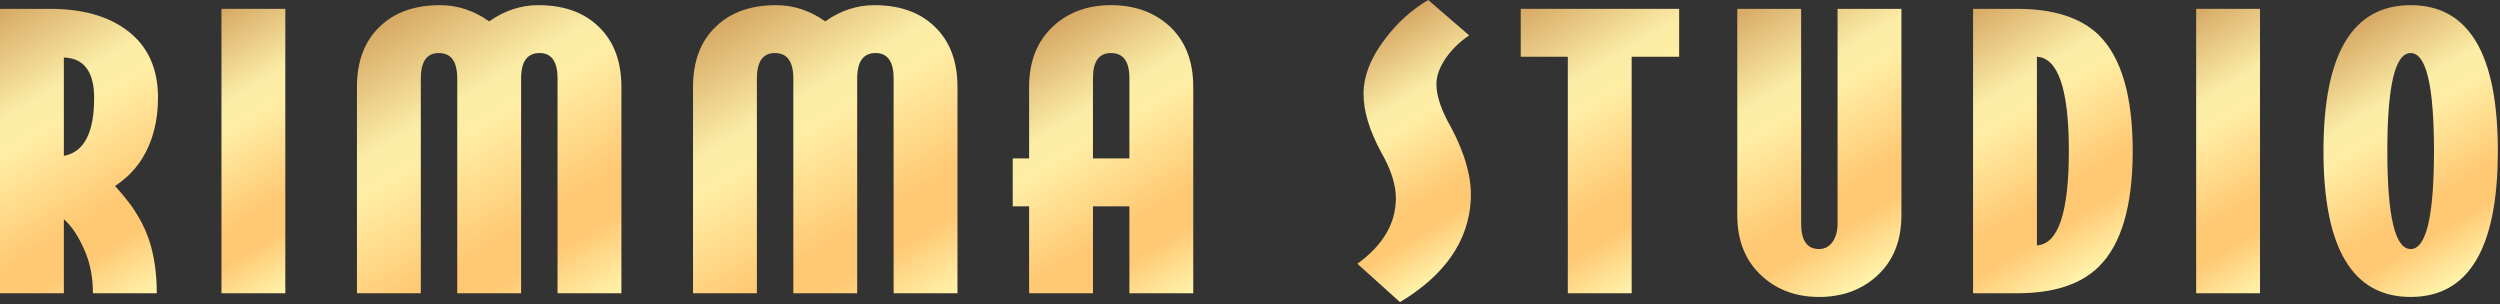 <?xml version="1.0" encoding="UTF-8" standalone="no"?> <svg xmlns="http://www.w3.org/2000/svg" xmlns:xlink="http://www.w3.org/1999/xlink" xmlns:serif="http://www.serif.com/" width="100%" height="100%" viewBox="0 0 855 104" xml:space="preserve" style="fill-rule:evenodd;clip-rule:evenodd;stroke-linejoin:round;stroke-miterlimit:2;"><rect x="0" y="0" width="855" height="104" fill="#333333" stroke="none"/> <g transform="matrix(1,0,0,1,-70.123,-475.433)"> <g> <path d="M91.962,495.089L91.962,528.73C98.869,527.471 102.322,520.877 102.322,508.949C102.322,499.961 98.869,495.341 91.962,495.089ZM118.703,529.738C117.303,531.924 115.669,533.896 113.803,535.661C112.402,536.921 110.955,538.055 109.463,539.063C111.328,541.079 113.148,543.264 114.923,545.615C116.975,548.556 118.609,551.411 119.822,554.183C122.435,560.148 123.742,567.33 123.742,575.729L101.902,575.729C101.902,570.185 100.923,565.229 98.962,560.86C96.908,556.157 94.574,552.671 91.962,550.402L91.962,575.729L70.123,575.729L70.123,478.457L87.203,478.457C98.308,478.457 107.129,480.936 113.663,485.891C120.663,491.183 124.163,498.828 124.163,508.823C124.163,516.888 122.343,523.86 118.703,529.738Z" style="fill:url(#_Linear1);"></path> <rect x="145.861" y="478.457" width="21.84" height="97.272" style="fill:url(#_Linear2);"></rect> <path d="M260.801,575.729L260.801,502.271C260.801,496.475 258.746,493.577 254.641,493.577C250.44,493.577 248.34,496.475 248.34,502.271L248.34,575.729L226.5,575.729L226.5,502.271C226.5,496.475 224.4,493.577 220.201,493.577C216.092,493.577 214.041,496.475 214.041,502.271L214.041,575.729L192.201,575.729L192.201,505.169C192.201,496.349 194.813,489.462 200.041,484.505C205.08,479.634 211.94,477.197 220.621,477.197C226.592,477.197 232.192,479.046 237.42,482.741C242.646,479.046 248.246,477.197 254.221,477.197C262.9,477.197 269.76,479.634 274.801,484.505C280.026,489.462 282.641,496.349 282.641,505.169L282.641,575.729L260.801,575.729Z" style="fill:url(#_Linear3);"></path> <path d="M375.738,575.729L375.738,502.271C375.738,496.475 373.685,493.577 369.578,493.577C365.379,493.577 363.278,496.475 363.278,502.271L363.278,575.729L341.438,575.729L341.438,502.271C341.438,496.475 339.338,493.577 335.139,493.577C331.03,493.577 328.979,496.475 328.979,502.271L328.979,575.729L307.139,575.729L307.139,505.169C307.139,496.349 309.75,489.462 314.979,484.505C320.019,479.634 326.879,477.197 335.559,477.197C341.53,477.197 347.13,479.046 352.358,482.741C357.584,479.046 363.185,477.197 369.158,477.197C377.839,477.197 384.698,479.634 389.738,484.505C394.965,489.462 397.578,496.349 397.578,505.169L397.578,575.729L375.738,575.729Z" style="fill:url(#_Linear4);"></path> <path d="M456.377,502.145C456.377,496.434 454.277,493.577 450.077,493.577C445.969,493.577 443.917,496.434 443.917,502.145L443.917,529.612L456.377,529.612L456.377,502.145ZM456.377,575.729L456.377,545.993L443.917,545.993L443.917,575.729L422.077,575.729L422.077,545.993L416.477,545.993L416.477,529.612L422.077,529.612L422.077,505.169C422.077,496.182 424.969,489.125 430.757,484.001C435.889,479.465 442.329,477.197 450.077,477.197C457.917,477.197 464.449,479.465 469.677,484.001C475.369,489.041 478.217,496.097 478.217,505.169L478.217,575.729L456.377,575.729Z" style="fill:url(#_Linear5);"></path> <path d="M548.914,578.753L534.354,565.648C543.126,559.266 547.514,551.789 547.514,543.221C547.514,538.603 545.834,533.352 542.474,527.471C538.46,520.081 536.454,513.443 536.454,507.563C536.454,501.432 538.926,495.132 543.874,488.663C548.073,483.119 552.974,478.709 558.573,475.433L572.573,487.529C569.586,489.545 567.065,491.939 565.014,494.711C562.586,498.072 561.374,501.222 561.374,504.161C561.374,508.277 563.054,513.232 566.414,519.028C571.266,528.186 573.506,536.417 573.134,543.725C572.386,557.837 564.313,569.514 548.914,578.753Z" style="fill:url(#_Linear6);"></path> <path d="M628.152,494.837L628.152,575.729L606.313,575.729L606.313,494.837L590.213,494.837L590.213,478.457L644.393,478.457L644.393,494.837L628.152,494.837Z" style="fill:url(#_Linear7);"></path> <path d="M720.411,549.017C720.411,558.006 717.472,565.063 711.591,570.185C706.363,574.721 699.923,576.988 692.271,576.988C684.617,576.988 678.224,574.721 673.091,570.185C667.211,565.063 664.271,558.006 664.271,549.017L664.271,478.457L686.111,478.457L686.111,551.915C686.111,557.711 688.163,560.608 692.271,560.608C694.043,560.608 695.537,559.853 696.751,558.341C697.963,556.661 698.571,554.52 698.571,551.915L698.571,478.457L720.411,478.457L720.411,549.017Z" style="fill:url(#_Linear8);"></path> <path d="M766.75,494.837L766.75,559.349C774.03,558.93 777.67,548.178 777.67,527.093C777.67,506.01 774.03,495.258 766.75,494.837ZM787.89,566.657C781.729,572.705 772.441,575.729 760.03,575.729L744.91,575.729L744.91,478.457L760.03,478.457C772.441,478.457 781.729,481.439 787.89,487.403C795.636,495.048 799.51,508.277 799.51,527.093C799.51,545.825 795.636,559.014 787.89,566.657Z" style="fill:url(#_Linear9);"></path> <rect x="821.208" y="478.457" width="21.84" height="97.272" style="fill:url(#_Linear10);"></rect> <path d="M894.567,493.577C889.248,493.577 886.588,504.749 886.588,527.093C886.588,549.438 889.248,560.608 894.567,560.608C899.888,560.608 902.548,549.438 902.548,527.093C902.548,504.749 899.888,493.577 894.567,493.577ZM894.567,576.988C874.688,576.988 864.748,560.356 864.748,527.093C864.748,493.829 874.688,477.197 894.567,477.197C914.447,477.197 924.388,493.829 924.388,527.093C924.388,560.356 914.447,576.988 894.567,576.988Z" style="fill:url(#_Linear11);"></path> </g> </g> <defs> <linearGradient id="_Linear1" x1="0" y1="0" x2="1" y2="0" gradientUnits="userSpaceOnUse" gradientTransform="matrix(57.166,95.141,-95.141,57.166,63.824,482.242)"><stop offset="0" style="stop-color:rgb(214,168,100);stop-opacity:1"></stop><stop offset="0.3" style="stop-color:rgb(251,237,166);stop-opacity:1"></stop><stop offset="0.4" style="stop-color:rgb(255,237,163);stop-opacity:1"></stop><stop offset="0.7" style="stop-color:rgb(255,200,115);stop-opacity:1"></stop><stop offset="0.8" style="stop-color:rgb(255,200,115);stop-opacity:1"></stop><stop offset="1" style="stop-color:rgb(255,244,172);stop-opacity:1"></stop></linearGradient> <linearGradient id="_Linear2" x1="0" y1="0" x2="1" y2="0" gradientUnits="userSpaceOnUse" gradientTransform="matrix(48.736,81.111,-81.111,48.736,132.413,486.537)"><stop offset="0" style="stop-color:rgb(214,168,100);stop-opacity:1"></stop><stop offset="0.3" style="stop-color:rgb(251,237,166);stop-opacity:1"></stop><stop offset="0.4" style="stop-color:rgb(255,237,163);stop-opacity:1"></stop><stop offset="0.7" style="stop-color:rgb(255,200,115);stop-opacity:1"></stop><stop offset="0.8" style="stop-color:rgb(255,200,115);stop-opacity:1"></stop><stop offset="1" style="stop-color:rgb(255,244,172);stop-opacity:1"></stop></linearGradient> <linearGradient id="_Linear3" x1="0" y1="0" x2="1" y2="0" gradientUnits="userSpaceOnUse" gradientTransform="matrix(62.502,104.022,-104.022,62.502,204.539,481.08)"><stop offset="0" style="stop-color:rgb(214,168,100);stop-opacity:1"></stop><stop offset="0.3" style="stop-color:rgb(251,237,166);stop-opacity:1"></stop><stop offset="0.4" style="stop-color:rgb(255,237,163);stop-opacity:1"></stop><stop offset="0.7" style="stop-color:rgb(255,200,115);stop-opacity:1"></stop><stop offset="0.8" style="stop-color:rgb(255,200,115);stop-opacity:1"></stop><stop offset="1" style="stop-color:rgb(255,244,172);stop-opacity:1"></stop></linearGradient> <linearGradient id="_Linear4" x1="0" y1="0" x2="1" y2="0" gradientUnits="userSpaceOnUse" gradientTransform="matrix(62.502,104.021,-104.021,62.502,319.477,481.08)"><stop offset="0" style="stop-color:rgb(214,168,100);stop-opacity:1"></stop><stop offset="0.3" style="stop-color:rgb(251,237,166);stop-opacity:1"></stop><stop offset="0.4" style="stop-color:rgb(255,237,163);stop-opacity:1"></stop><stop offset="0.7" style="stop-color:rgb(255,200,115);stop-opacity:1"></stop><stop offset="0.8" style="stop-color:rgb(255,200,115);stop-opacity:1"></stop><stop offset="1" style="stop-color:rgb(255,244,172);stop-opacity:1"></stop></linearGradient> <linearGradient id="_Linear5" x1="0" y1="0" x2="1" y2="0" gradientUnits="userSpaceOnUse" gradientTransform="matrix(53.314,88.729,-88.729,53.314,421.872,488.821)"><stop offset="0" style="stop-color:rgb(214,168,100);stop-opacity:1"></stop><stop offset="0.3" style="stop-color:rgb(251,237,166);stop-opacity:1"></stop><stop offset="0.4" style="stop-color:rgb(255,237,163);stop-opacity:1"></stop><stop offset="0.7" style="stop-color:rgb(255,200,115);stop-opacity:1"></stop><stop offset="0.8" style="stop-color:rgb(255,200,115);stop-opacity:1"></stop><stop offset="1" style="stop-color:rgb(255,244,172);stop-opacity:1"></stop></linearGradient> <linearGradient id="_Linear6" x1="0" y1="0" x2="1" y2="0" gradientUnits="userSpaceOnUse" gradientTransform="matrix(43.052,71.651,-71.651,43.052,532.233,491.256)"><stop offset="0" style="stop-color:rgb(214,168,100);stop-opacity:1"></stop><stop offset="0.3" style="stop-color:rgb(251,237,166);stop-opacity:1"></stop><stop offset="0.4" style="stop-color:rgb(255,237,163);stop-opacity:1"></stop><stop offset="0.7" style="stop-color:rgb(255,200,115);stop-opacity:1"></stop><stop offset="0.8" style="stop-color:rgb(255,200,115);stop-opacity:1"></stop><stop offset="1" style="stop-color:rgb(255,244,172);stop-opacity:1"></stop></linearGradient> <linearGradient id="_Linear7" x1="0" y1="0" x2="1" y2="0" gradientUnits="userSpaceOnUse" gradientTransform="matrix(53.007,88.219,-88.219,53.007,594.56,475.845)"><stop offset="0" style="stop-color:rgb(214,168,100);stop-opacity:1"></stop><stop offset="0.3" style="stop-color:rgb(251,237,166);stop-opacity:1"></stop><stop offset="0.4" style="stop-color:rgb(255,237,163);stop-opacity:1"></stop><stop offset="0.7" style="stop-color:rgb(255,200,115);stop-opacity:1"></stop><stop offset="0.8" style="stop-color:rgb(255,200,115);stop-opacity:1"></stop><stop offset="1" style="stop-color:rgb(255,244,172);stop-opacity:1"></stop></linearGradient> <linearGradient id="_Linear8" x1="0" y1="0" x2="1" y2="0" gradientUnits="userSpaceOnUse" gradientTransform="matrix(53.263,88.644,-88.644,53.263,667.36,476.601)"><stop offset="0" style="stop-color:rgb(214,168,100);stop-opacity:1"></stop><stop offset="0.3" style="stop-color:rgb(251,237,166);stop-opacity:1"></stop><stop offset="0.4" style="stop-color:rgb(255,237,163);stop-opacity:1"></stop><stop offset="0.7" style="stop-color:rgb(255,200,115);stop-opacity:1"></stop><stop offset="0.8" style="stop-color:rgb(255,200,115);stop-opacity:1"></stop><stop offset="1" style="stop-color:rgb(255,244,172);stop-opacity:1"></stop></linearGradient> <linearGradient id="_Linear9" x1="0" y1="0" x2="1" y2="0" gradientUnits="userSpaceOnUse" gradientTransform="matrix(50.711,84.397,-84.397,50.711,737.632,482.83)"><stop offset="0" style="stop-color:rgb(214,168,100);stop-opacity:1"></stop><stop offset="0.3" style="stop-color:rgb(251,237,166);stop-opacity:1"></stop><stop offset="0.4" style="stop-color:rgb(255,237,163);stop-opacity:1"></stop><stop offset="0.7" style="stop-color:rgb(255,200,115);stop-opacity:1"></stop><stop offset="0.8" style="stop-color:rgb(255,200,115);stop-opacity:1"></stop><stop offset="1" style="stop-color:rgb(255,244,172);stop-opacity:1"></stop></linearGradient> <linearGradient id="_Linear10" x1="0" y1="0" x2="1" y2="0" gradientUnits="userSpaceOnUse" gradientTransform="matrix(48.736,81.111,-81.111,48.736,807.76,486.537)"><stop offset="0" style="stop-color:rgb(214,168,100);stop-opacity:1"></stop><stop offset="0.3" style="stop-color:rgb(251,237,166);stop-opacity:1"></stop><stop offset="0.4" style="stop-color:rgb(255,237,163);stop-opacity:1"></stop><stop offset="0.7" style="stop-color:rgb(255,200,115);stop-opacity:1"></stop><stop offset="0.8" style="stop-color:rgb(255,200,115);stop-opacity:1"></stop><stop offset="1" style="stop-color:rgb(255,244,172);stop-opacity:1"></stop></linearGradient> <linearGradient id="_Linear11" x1="0" y1="0" x2="1" y2="0" gradientUnits="userSpaceOnUse" gradientTransform="matrix(48.236,80.277,-80.277,48.236,870.45,486.954)"><stop offset="0" style="stop-color:rgb(214,168,100);stop-opacity:1"></stop><stop offset="0.3" style="stop-color:rgb(251,237,166);stop-opacity:1"></stop><stop offset="0.4" style="stop-color:rgb(255,237,163);stop-opacity:1"></stop><stop offset="0.7" style="stop-color:rgb(255,200,115);stop-opacity:1"></stop><stop offset="0.8" style="stop-color:rgb(255,200,115);stop-opacity:1"></stop><stop offset="1" style="stop-color:rgb(255,244,172);stop-opacity:1"></stop></linearGradient> </defs> </svg> 